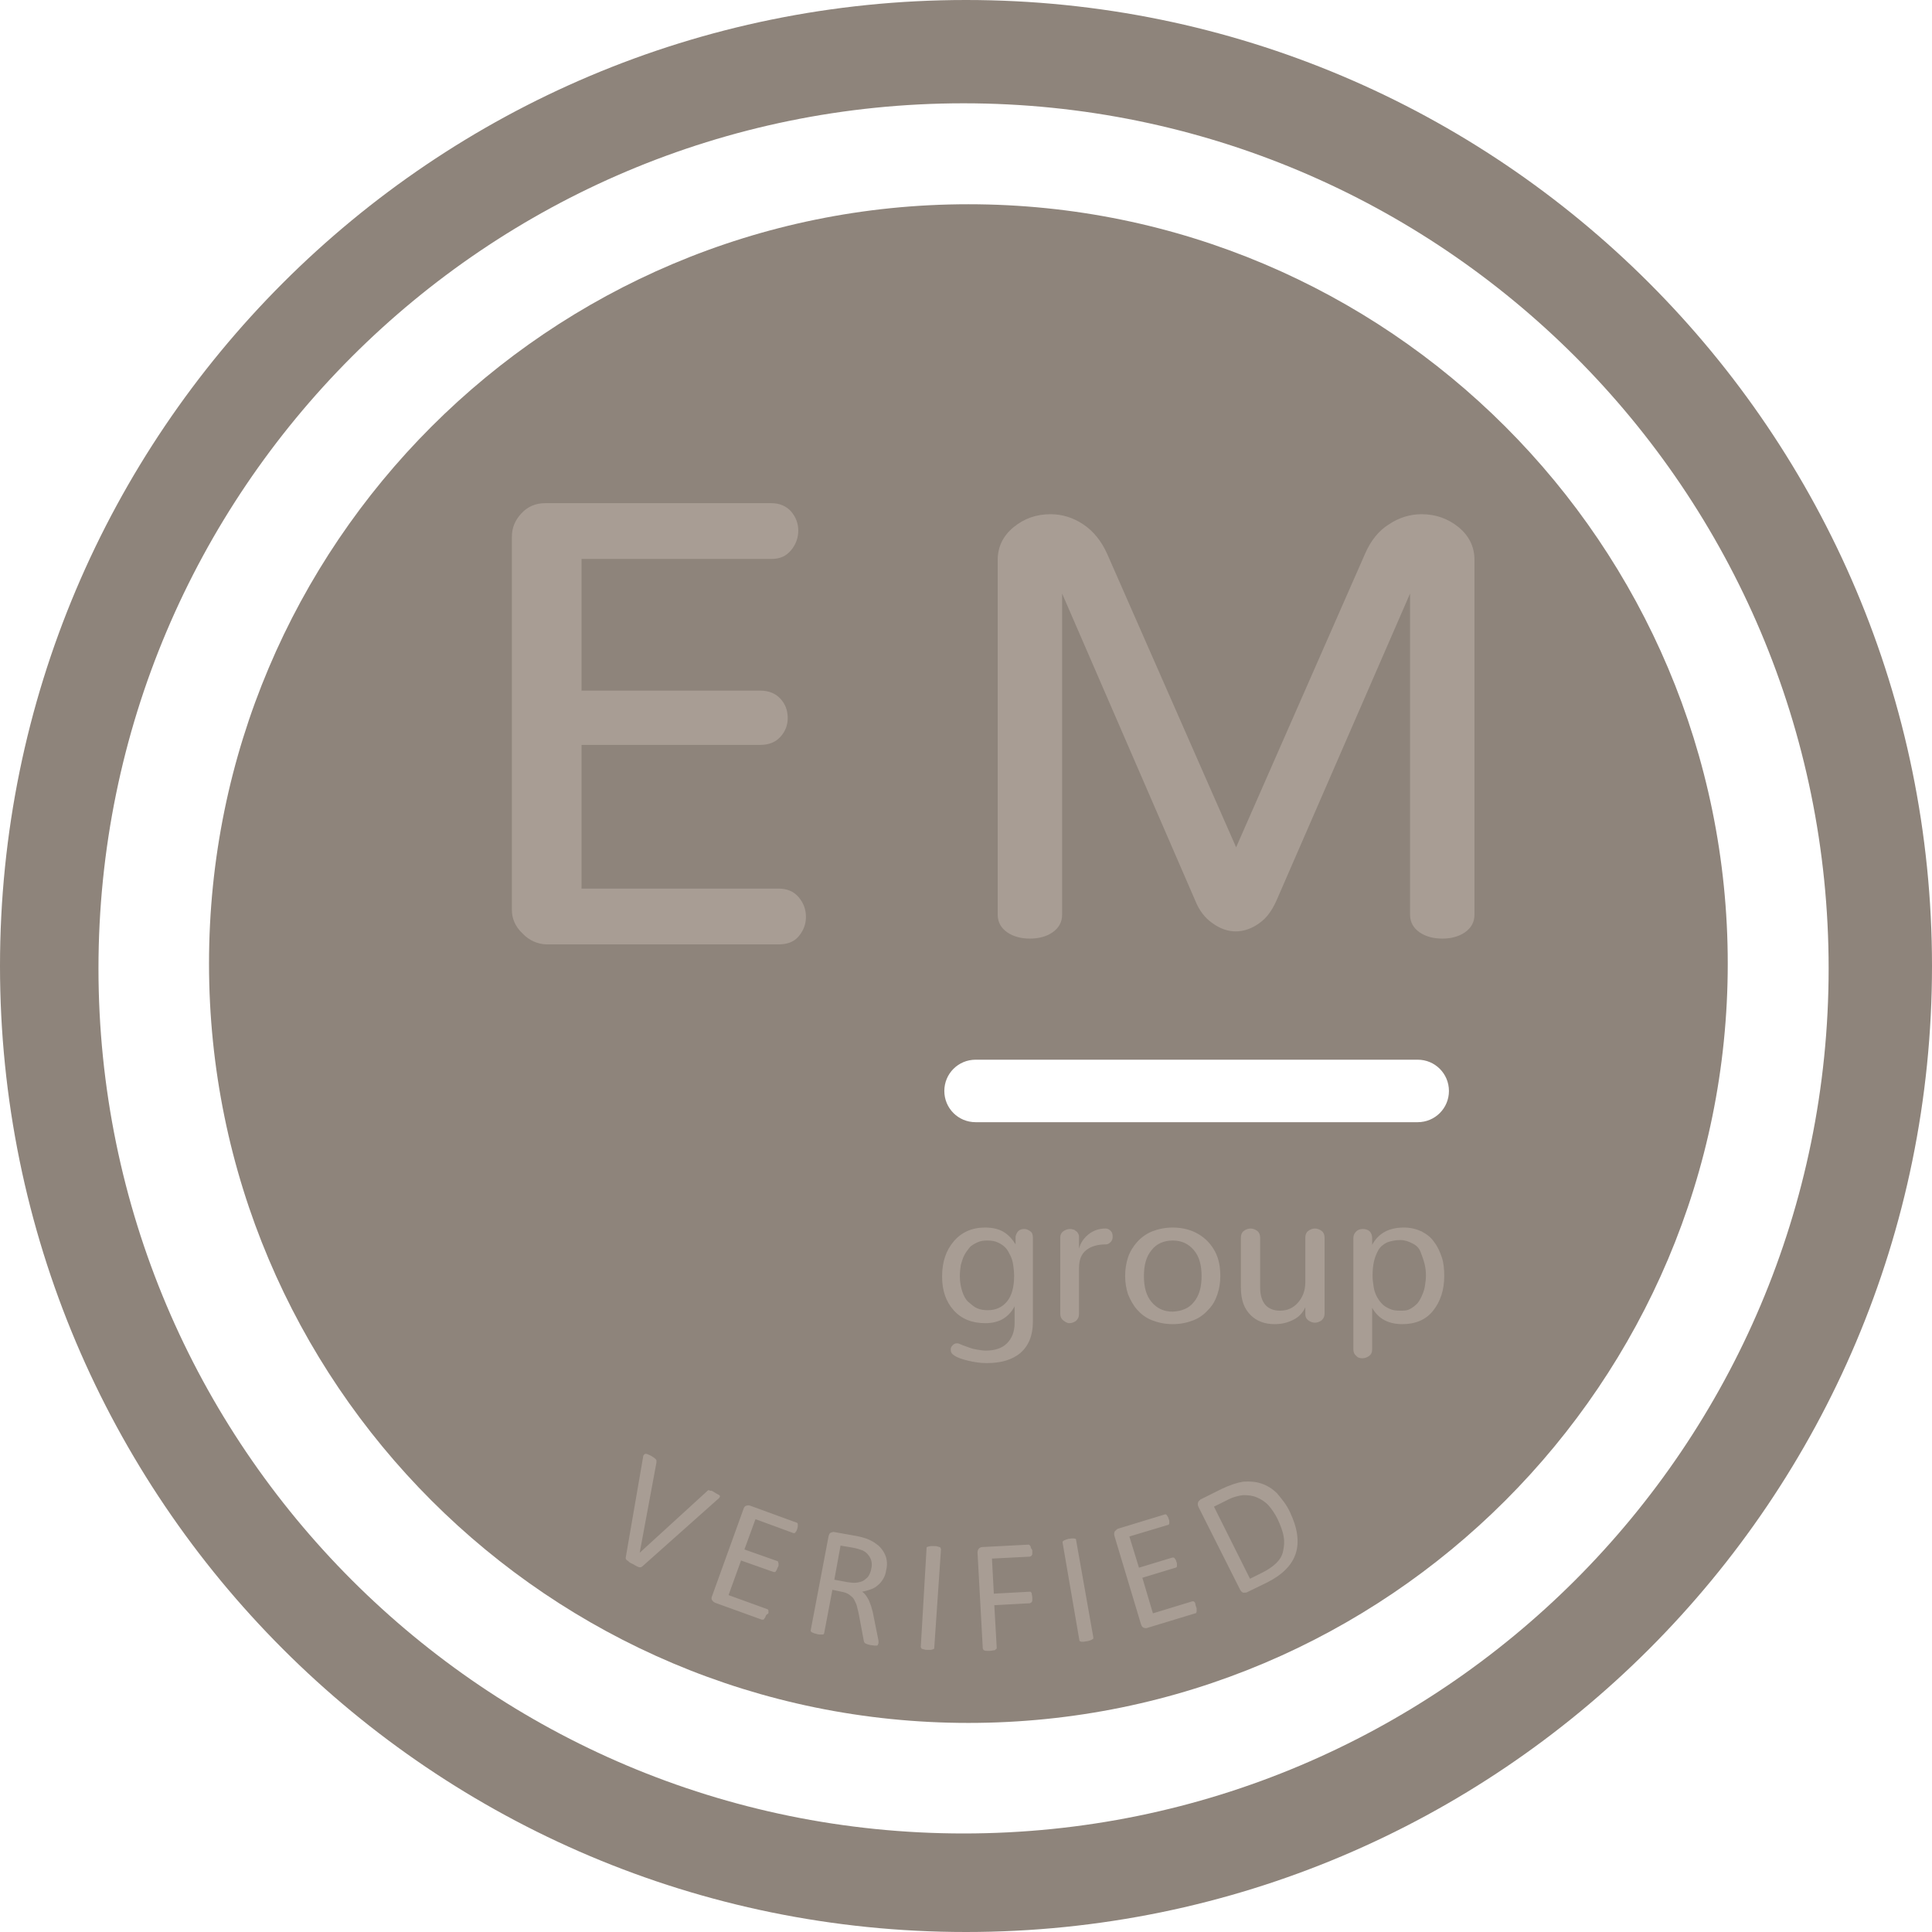 <svg width="32" height="32" viewBox="0 0 32 32" fill="none" xmlns="http://www.w3.org/2000/svg">
<path fill-rule="evenodd" clip-rule="evenodd" d="M32 16C32 24.837 24.837 32 16 32C7.163 32 0 24.837 0 16C0 7.163 7.163 0 16 0C24.837 0 32 7.163 32 16ZM30.288 16.04C30.288 23.953 23.873 30.368 15.96 30.368C8.046 30.368 1.631 23.953 1.631 16.04C1.631 8.126 8.046 1.711 15.96 1.711C23.873 1.711 30.288 8.126 30.288 16.04Z" fill="#8e847b"/>
<path fill-rule="evenodd" clip-rule="evenodd" d="M28.617 15.96C28.617 22.906 22.986 28.537 16.04 28.537C9.093 28.537 3.462 22.906 3.462 15.96C3.462 9.014 9.093 3.383 16.04 3.383C22.986 3.383 28.617 9.014 28.617 15.96ZM16.159 18.587H23.482C23.768 18.587 23.999 18.356 23.999 18.07C23.999 17.783 23.768 17.552 23.482 17.552H16.159C15.872 17.552 15.641 17.783 15.641 18.07C15.641 18.356 15.872 18.587 16.159 18.587Z" fill="#8e847b"/>
<path fill-rule="evenodd" clip-rule="evenodd" d="M10.63 25.95C10.634 25.948 10.638 25.946 10.642 25.942L11.884 24.836C11.895 24.83 11.902 24.821 11.909 24.813L11.909 24.813C11.911 24.809 11.914 24.806 11.916 24.804C11.924 24.796 11.924 24.788 11.924 24.78V24.78C11.924 24.772 11.916 24.764 11.9 24.756L11.9 24.756C11.884 24.748 11.868 24.74 11.844 24.724C11.82 24.709 11.805 24.701 11.789 24.692L11.789 24.692C11.773 24.692 11.757 24.692 11.749 24.685C11.741 24.677 11.725 24.685 11.725 24.685L11.709 24.701L10.595 25.719L10.873 24.223V24.199V24.199C10.873 24.191 10.873 24.183 10.865 24.175C10.865 24.17 10.858 24.165 10.851 24.159C10.848 24.157 10.844 24.154 10.841 24.151C10.836 24.146 10.829 24.141 10.818 24.135L10.818 24.135C10.811 24.13 10.803 24.125 10.794 24.119C10.777 24.108 10.76 24.101 10.746 24.095C10.74 24.092 10.735 24.09 10.73 24.088C10.714 24.08 10.698 24.08 10.69 24.08C10.682 24.08 10.674 24.087 10.666 24.096L10.666 24.096C10.658 24.104 10.65 24.119 10.65 24.143L10.364 25.799V25.815C10.364 25.819 10.366 25.821 10.368 25.823C10.37 25.825 10.372 25.827 10.372 25.831L10.388 25.847C10.396 25.847 10.404 25.855 10.412 25.863C10.419 25.871 10.428 25.879 10.443 25.887L10.491 25.91C10.515 25.926 10.531 25.934 10.547 25.942L10.547 25.942L10.547 25.942C10.563 25.95 10.579 25.958 10.587 25.958H10.618C10.623 25.954 10.627 25.952 10.63 25.95ZM12.68 26.774C12.682 26.768 12.684 26.762 12.688 26.754C12.692 26.747 12.7 26.741 12.709 26.736C12.718 26.73 12.728 26.723 12.728 26.714V26.683C12.728 26.675 12.728 26.667 12.72 26.659C12.72 26.659 12.712 26.651 12.704 26.651L12.067 26.42L12.274 25.847L12.816 26.038H12.832C12.832 26.038 12.839 26.038 12.848 26.03C12.851 26.026 12.853 26.022 12.855 26.018C12.857 26.014 12.859 26.01 12.863 26.006C12.867 25.998 12.869 25.992 12.871 25.986C12.873 25.98 12.875 25.974 12.879 25.966C12.881 25.962 12.884 25.958 12.886 25.955L12.886 25.955L12.886 25.955C12.891 25.945 12.895 25.938 12.895 25.926V25.895C12.895 25.89 12.893 25.887 12.891 25.883C12.889 25.879 12.887 25.875 12.887 25.871C12.887 25.863 12.879 25.855 12.871 25.855L12.33 25.664L12.513 25.162L13.142 25.393H13.158C13.158 25.393 13.166 25.393 13.174 25.385C13.174 25.377 13.182 25.369 13.19 25.361L13.19 25.361C13.194 25.353 13.196 25.347 13.198 25.341C13.2 25.335 13.202 25.329 13.206 25.321C13.206 25.313 13.208 25.307 13.21 25.302C13.212 25.296 13.214 25.29 13.214 25.282V25.25V25.25C13.214 25.242 13.214 25.234 13.206 25.226C13.206 25.226 13.198 25.218 13.19 25.218L12.426 24.939C12.402 24.931 12.386 24.931 12.362 24.939C12.346 24.939 12.322 24.963 12.314 24.995L11.797 26.428C11.781 26.46 11.781 26.491 11.797 26.507C11.813 26.531 11.829 26.539 11.845 26.547L12.617 26.826H12.633C12.64 26.826 12.649 26.826 12.656 26.818C12.656 26.81 12.664 26.802 12.672 26.794L12.672 26.794C12.676 26.786 12.678 26.78 12.68 26.774ZM14.543 27.232C14.543 27.24 14.543 27.248 14.535 27.248C14.535 27.256 14.527 27.256 14.519 27.256H14.479C14.472 27.256 14.463 27.254 14.454 27.252L14.454 27.252C14.442 27.25 14.429 27.248 14.415 27.248C14.405 27.244 14.396 27.242 14.388 27.241C14.378 27.238 14.369 27.236 14.36 27.232C14.354 27.229 14.349 27.227 14.345 27.225L14.345 27.225C14.338 27.223 14.333 27.221 14.328 27.216L14.328 27.216C14.32 27.208 14.312 27.2 14.312 27.192C14.312 27.189 14.311 27.185 14.309 27.182C14.307 27.176 14.304 27.169 14.304 27.16L14.225 26.738C14.22 26.711 14.213 26.683 14.206 26.657L14.206 26.657L14.206 26.657L14.206 26.657C14.201 26.638 14.196 26.62 14.193 26.603C14.186 26.571 14.169 26.539 14.155 26.511L14.155 26.511L14.155 26.511L14.155 26.511L14.155 26.511L14.145 26.491C14.129 26.46 14.097 26.436 14.065 26.412C14.033 26.388 13.986 26.372 13.938 26.364L13.787 26.332L13.651 27.049C13.651 27.057 13.643 27.065 13.643 27.065C13.635 27.073 13.635 27.073 13.62 27.073H13.588C13.58 27.073 13.556 27.073 13.532 27.065C13.521 27.061 13.512 27.059 13.504 27.057C13.494 27.055 13.485 27.053 13.476 27.049C13.47 27.046 13.465 27.044 13.461 27.042C13.454 27.04 13.449 27.038 13.444 27.033C13.441 27.03 13.438 27.028 13.436 27.026C13.431 27.024 13.428 27.022 13.428 27.017V27.001L13.723 25.449C13.731 25.417 13.739 25.393 13.763 25.385L13.772 25.382C13.791 25.375 13.806 25.37 13.826 25.377L14.185 25.441L14.185 25.441C14.225 25.449 14.264 25.457 14.288 25.465C14.296 25.467 14.305 25.47 14.314 25.473L14.314 25.473L14.314 25.473C14.332 25.478 14.349 25.483 14.36 25.488C14.424 25.512 14.479 25.544 14.519 25.576C14.567 25.608 14.599 25.648 14.63 25.695C14.654 25.735 14.678 25.783 14.686 25.839C14.694 25.895 14.694 25.942 14.678 26.006C14.67 26.062 14.654 26.109 14.63 26.149C14.607 26.189 14.575 26.229 14.543 26.253C14.511 26.285 14.471 26.308 14.424 26.324C14.376 26.34 14.328 26.356 14.28 26.364C14.304 26.38 14.328 26.404 14.344 26.428C14.36 26.452 14.376 26.476 14.392 26.507C14.401 26.527 14.408 26.546 14.415 26.567L14.415 26.567L14.415 26.567C14.42 26.581 14.425 26.595 14.431 26.611C14.435 26.628 14.44 26.646 14.445 26.664L14.445 26.664L14.445 26.664L14.445 26.664C14.452 26.687 14.459 26.711 14.463 26.738L14.543 27.136C14.551 27.168 14.551 27.192 14.551 27.208V27.208V27.208C14.551 27.216 14.551 27.224 14.543 27.232ZM14.431 25.982C14.447 25.918 14.439 25.855 14.415 25.807C14.392 25.759 14.352 25.711 14.288 25.68L14.216 25.656C14.193 25.648 14.153 25.64 14.113 25.632L14.113 25.632L13.922 25.6L13.819 26.165L14.033 26.205C14.089 26.213 14.145 26.221 14.193 26.213C14.24 26.205 14.28 26.197 14.312 26.173C14.344 26.149 14.376 26.125 14.392 26.093C14.408 26.062 14.424 26.03 14.431 25.982ZM15.466 27.311C15.474 27.311 15.474 27.303 15.474 27.296L15.586 25.656C15.586 25.652 15.584 25.65 15.582 25.648C15.58 25.646 15.578 25.644 15.578 25.64C15.578 25.632 15.57 25.624 15.562 25.624C15.559 25.624 15.555 25.622 15.551 25.621C15.546 25.619 15.539 25.616 15.53 25.616C15.514 25.608 15.498 25.608 15.474 25.608H15.474H15.418C15.409 25.608 15.4 25.611 15.392 25.613C15.387 25.614 15.382 25.616 15.379 25.616C15.369 25.616 15.366 25.619 15.362 25.621C15.36 25.622 15.358 25.624 15.355 25.624C15.347 25.624 15.347 25.632 15.347 25.64L15.251 27.28C15.251 27.284 15.253 27.286 15.255 27.288C15.257 27.29 15.259 27.291 15.259 27.296C15.259 27.303 15.267 27.311 15.275 27.311C15.278 27.311 15.282 27.313 15.286 27.314C15.291 27.317 15.298 27.319 15.307 27.319C15.323 27.327 15.339 27.327 15.363 27.327H15.363H15.418C15.422 27.327 15.428 27.325 15.434 27.323C15.44 27.321 15.446 27.319 15.45 27.319C15.454 27.319 15.456 27.317 15.458 27.315C15.46 27.313 15.462 27.311 15.466 27.311ZM17.098 25.688V25.727V25.727C17.098 25.743 17.098 25.751 17.09 25.759C17.087 25.762 17.085 25.765 17.084 25.768C17.081 25.772 17.079 25.775 17.074 25.775C17.07 25.775 17.068 25.777 17.066 25.779C17.064 25.781 17.062 25.783 17.058 25.783L16.43 25.815L16.461 26.396L17.05 26.364H17.066C17.071 26.364 17.073 26.367 17.076 26.371C17.077 26.374 17.079 26.377 17.082 26.38C17.09 26.388 17.09 26.396 17.09 26.412C17.09 26.415 17.091 26.419 17.093 26.424C17.095 26.433 17.098 26.445 17.098 26.46V26.5V26.5C17.098 26.508 17.098 26.523 17.09 26.531C17.087 26.534 17.085 26.537 17.084 26.54C17.081 26.544 17.079 26.547 17.074 26.547C17.07 26.547 17.068 26.549 17.066 26.551C17.064 26.553 17.062 26.555 17.058 26.555L16.469 26.587L16.509 27.296C16.509 27.303 16.509 27.311 16.501 27.311C16.496 27.311 16.494 27.314 16.492 27.319C16.49 27.321 16.488 27.324 16.485 27.327C16.477 27.335 16.469 27.335 16.453 27.335C16.446 27.335 16.439 27.337 16.431 27.339C16.422 27.341 16.411 27.343 16.398 27.343H16.342C16.326 27.343 16.318 27.343 16.302 27.335C16.294 27.335 16.286 27.327 16.286 27.319C16.286 27.315 16.284 27.313 16.282 27.311C16.28 27.309 16.278 27.308 16.278 27.303L16.191 25.719C16.191 25.688 16.199 25.664 16.215 25.648C16.23 25.632 16.254 25.624 16.27 25.624L17.035 25.584C17.043 25.584 17.05 25.584 17.05 25.592C17.055 25.592 17.057 25.595 17.06 25.599C17.061 25.602 17.063 25.605 17.066 25.608C17.074 25.616 17.074 25.624 17.074 25.64V25.64C17.09 25.656 17.098 25.672 17.098 25.688ZM18.109 27.136V27.12L17.823 25.505C17.823 25.497 17.823 25.488 17.814 25.488C17.811 25.488 17.807 25.487 17.803 25.485C17.799 25.483 17.795 25.481 17.791 25.481H17.751C17.744 25.481 17.737 25.482 17.729 25.484C17.719 25.486 17.708 25.488 17.695 25.488C17.687 25.492 17.679 25.494 17.671 25.497C17.663 25.498 17.655 25.5 17.647 25.505C17.641 25.508 17.636 25.509 17.632 25.511C17.625 25.514 17.62 25.515 17.616 25.52C17.613 25.523 17.61 25.525 17.607 25.527C17.603 25.529 17.6 25.531 17.6 25.536V25.552L17.878 27.168C17.878 27.176 17.878 27.176 17.886 27.184L17.886 27.184C17.89 27.184 17.894 27.186 17.898 27.188C17.902 27.19 17.906 27.192 17.91 27.192H17.95C17.957 27.192 17.964 27.19 17.972 27.189C17.982 27.186 17.992 27.184 18.006 27.184C18.016 27.181 18.025 27.179 18.033 27.177C18.043 27.175 18.052 27.173 18.061 27.168C18.067 27.165 18.072 27.163 18.076 27.162C18.083 27.159 18.088 27.157 18.093 27.152C18.096 27.149 18.099 27.147 18.102 27.146C18.106 27.143 18.109 27.141 18.109 27.136ZM19.813 26.619C19.82 26.635 19.82 26.651 19.82 26.659V26.691C19.82 26.695 19.819 26.698 19.817 26.703C19.815 26.706 19.813 26.71 19.813 26.714C19.805 26.722 19.805 26.722 19.797 26.722L19.009 26.961C18.993 26.969 18.969 26.969 18.945 26.961C18.921 26.953 18.905 26.929 18.897 26.898L18.459 25.441C18.451 25.409 18.451 25.385 18.467 25.361L18.467 25.361C18.483 25.345 18.499 25.329 18.515 25.321L19.295 25.083H19.311C19.311 25.083 19.327 25.09 19.327 25.099C19.331 25.102 19.333 25.107 19.335 25.11C19.337 25.114 19.339 25.118 19.343 25.122C19.347 25.127 19.349 25.134 19.352 25.142L19.352 25.142C19.353 25.148 19.355 25.155 19.359 25.162C19.367 25.178 19.367 25.194 19.367 25.202V25.234C19.367 25.242 19.359 25.25 19.359 25.25C19.351 25.258 19.351 25.258 19.343 25.258L18.706 25.449L18.865 25.966L19.415 25.799H19.438C19.446 25.799 19.454 25.807 19.454 25.807C19.454 25.807 19.462 25.823 19.47 25.831C19.475 25.835 19.477 25.842 19.479 25.85L19.479 25.85C19.481 25.857 19.483 25.864 19.486 25.871C19.494 25.887 19.494 25.902 19.494 25.91V25.942C19.494 25.95 19.486 25.958 19.486 25.958C19.478 25.966 19.478 25.966 19.47 25.966L18.921 26.133L19.096 26.722L19.749 26.523H19.765C19.773 26.523 19.781 26.531 19.781 26.531C19.781 26.531 19.797 26.547 19.797 26.555C19.797 26.563 19.805 26.603 19.813 26.619ZM21.484 25.417C21.468 25.297 21.428 25.178 21.365 25.043C21.309 24.923 21.238 24.836 21.15 24.732C21.078 24.661 20.991 24.605 20.895 24.573C20.8 24.541 20.704 24.533 20.593 24.541C20.489 24.557 20.37 24.597 20.235 24.661L19.884 24.836C19.88 24.84 19.876 24.843 19.872 24.847C19.861 24.857 19.85 24.866 19.844 24.884C19.837 24.907 19.837 24.931 19.852 24.963L20.537 26.324C20.553 26.356 20.569 26.372 20.593 26.38C20.617 26.38 20.64 26.38 20.656 26.372L20.983 26.213C21.11 26.149 21.214 26.078 21.293 25.998C21.373 25.918 21.428 25.831 21.46 25.735C21.492 25.64 21.5 25.536 21.484 25.417ZM21.015 24.939C21.07 25.003 21.118 25.075 21.158 25.154C21.206 25.258 21.245 25.353 21.261 25.449C21.277 25.536 21.269 25.608 21.253 25.688C21.238 25.767 21.198 25.831 21.142 25.887C21.086 25.942 21.007 25.998 20.911 26.046L20.704 26.149L20.107 24.955L20.314 24.852C20.418 24.796 20.513 24.772 20.593 24.764C20.68 24.764 20.752 24.772 20.823 24.804C20.895 24.836 20.959 24.876 21.015 24.939Z" fill="#a89d94"/>
<path fill-rule="evenodd" clip-rule="evenodd" d="M8.478 15.069C8.478 15.212 8.533 15.347 8.653 15.459C8.764 15.578 8.899 15.634 9.043 15.642H12.895C13.039 15.642 13.15 15.602 13.23 15.507C13.309 15.411 13.349 15.307 13.349 15.188C13.349 15.061 13.309 14.957 13.23 14.862C13.15 14.766 13.039 14.718 12.895 14.718H9.632V12.338H12.593C12.736 12.338 12.848 12.291 12.927 12.203C13.007 12.115 13.047 12.012 13.047 11.893C13.047 11.765 13.007 11.662 12.927 11.574C12.848 11.487 12.736 11.439 12.593 11.439H9.632V9.258H12.776C12.919 9.258 13.023 9.21 13.102 9.114C13.182 9.019 13.222 8.907 13.222 8.788C13.222 8.669 13.182 8.565 13.102 8.47C13.023 8.382 12.911 8.334 12.776 8.334H9.027C8.876 8.334 8.74 8.39 8.637 8.502C8.533 8.613 8.478 8.74 8.478 8.892V15.069ZM19.797 14.917C19.861 15.077 19.956 15.204 20.084 15.292C20.203 15.379 20.338 15.427 20.466 15.427C20.601 15.427 20.736 15.379 20.856 15.292C20.983 15.204 21.07 15.077 21.142 14.917L23.355 9.831V15.148C23.355 15.276 23.411 15.371 23.514 15.443C23.618 15.514 23.745 15.546 23.889 15.546C24.032 15.546 24.159 15.514 24.263 15.443C24.366 15.371 24.422 15.276 24.422 15.148V9.274C24.422 9.059 24.334 8.876 24.159 8.732C23.984 8.589 23.777 8.517 23.546 8.517C23.355 8.517 23.172 8.573 23.005 8.685C22.838 8.788 22.702 8.955 22.607 9.178L20.474 14.034L18.34 9.178C18.245 8.963 18.109 8.796 17.942 8.685C17.775 8.573 17.592 8.517 17.401 8.517C17.162 8.517 16.963 8.589 16.788 8.732C16.613 8.876 16.525 9.059 16.525 9.274V15.148C16.525 15.276 16.581 15.371 16.684 15.443C16.788 15.514 16.915 15.546 17.059 15.546C17.202 15.546 17.329 15.514 17.433 15.443C17.536 15.371 17.592 15.276 17.592 15.148V9.831L19.797 14.917Z" fill="#a89d94"/>
<path fill-rule="evenodd" clip-rule="evenodd" d="M16.033 22.537C15.938 22.513 15.858 22.489 15.803 22.449C15.763 22.425 15.747 22.394 15.747 22.354C15.747 22.338 15.747 22.33 15.755 22.314C15.763 22.298 15.771 22.29 15.779 22.282L15.779 22.282C15.787 22.274 15.795 22.266 15.81 22.258C15.826 22.25 15.834 22.25 15.85 22.25H15.85H15.85C15.866 22.25 15.874 22.25 15.89 22.258C15.893 22.258 15.9 22.261 15.91 22.266C15.923 22.272 15.943 22.281 15.97 22.29C15.998 22.299 16.023 22.309 16.044 22.317L16.044 22.317C16.059 22.322 16.071 22.327 16.081 22.33C16.105 22.338 16.137 22.346 16.185 22.354L16.185 22.354C16.232 22.362 16.28 22.37 16.328 22.37C16.479 22.37 16.599 22.33 16.678 22.25C16.758 22.171 16.805 22.059 16.805 21.916V21.637C16.758 21.725 16.694 21.797 16.614 21.844C16.535 21.892 16.431 21.916 16.32 21.916C16.097 21.916 15.922 21.844 15.795 21.701C15.667 21.558 15.604 21.375 15.604 21.144C15.604 20.905 15.667 20.714 15.795 20.563C15.922 20.412 16.097 20.332 16.312 20.332C16.439 20.332 16.543 20.356 16.622 20.404C16.702 20.451 16.766 20.523 16.821 20.61V20.483C16.829 20.443 16.845 20.412 16.869 20.388C16.893 20.364 16.933 20.356 16.965 20.356C17.005 20.356 17.036 20.372 17.068 20.396C17.1 20.419 17.108 20.459 17.108 20.507V21.892C17.108 22.123 17.036 22.29 16.901 22.41C16.766 22.521 16.583 22.577 16.344 22.577C16.232 22.577 16.129 22.561 16.033 22.537ZM16.678 21.558C16.758 21.462 16.797 21.319 16.797 21.136C16.797 21.072 16.79 21.009 16.782 20.953C16.774 20.897 16.758 20.841 16.734 20.794C16.71 20.746 16.686 20.698 16.654 20.666C16.622 20.634 16.583 20.603 16.527 20.579C16.479 20.555 16.416 20.547 16.352 20.547C16.288 20.547 16.232 20.555 16.185 20.579C16.137 20.603 16.089 20.626 16.057 20.666L16.057 20.666C16.025 20.706 15.994 20.746 15.97 20.794C15.946 20.841 15.93 20.897 15.914 20.953L15.914 20.953C15.906 21.009 15.898 21.072 15.898 21.136C15.898 21.231 15.914 21.319 15.938 21.391C15.962 21.462 15.994 21.526 16.041 21.566C16.05 21.573 16.059 21.581 16.068 21.588L16.068 21.588C16.105 21.62 16.139 21.65 16.185 21.669C16.24 21.693 16.296 21.701 16.36 21.701C16.495 21.701 16.599 21.653 16.678 21.558ZM17.609 21.868C17.577 21.844 17.561 21.805 17.561 21.757V20.499C17.561 20.451 17.577 20.42 17.609 20.396C17.641 20.372 17.68 20.356 17.72 20.356C17.736 20.356 17.752 20.356 17.768 20.364C17.784 20.364 17.8 20.372 17.808 20.38C17.812 20.384 17.818 20.388 17.824 20.392C17.83 20.396 17.836 20.4 17.84 20.404C17.848 20.412 17.855 20.427 17.863 20.443C17.872 20.459 17.872 20.475 17.872 20.491V20.491V20.682C17.895 20.587 17.951 20.507 18.031 20.443C18.11 20.38 18.206 20.348 18.309 20.348C18.349 20.348 18.373 20.364 18.397 20.388C18.421 20.412 18.429 20.443 18.429 20.483C18.429 20.515 18.421 20.547 18.397 20.571C18.373 20.595 18.349 20.611 18.317 20.611C18.182 20.611 18.07 20.642 17.991 20.706C17.911 20.77 17.872 20.865 17.872 21.001V21.765C17.872 21.813 17.855 21.844 17.824 21.876C17.792 21.9 17.752 21.916 17.712 21.916C17.672 21.916 17.641 21.892 17.609 21.868ZM18.835 21.693C18.899 21.765 18.978 21.828 19.082 21.868C19.185 21.908 19.297 21.932 19.424 21.932C19.551 21.932 19.663 21.908 19.766 21.868C19.87 21.828 19.95 21.765 20.013 21.693C20.085 21.622 20.133 21.534 20.164 21.438C20.196 21.343 20.212 21.247 20.212 21.136C20.212 20.985 20.188 20.849 20.125 20.73C20.061 20.61 19.973 20.515 19.854 20.443C19.735 20.372 19.591 20.332 19.424 20.332C19.297 20.332 19.185 20.356 19.082 20.396C18.986 20.435 18.899 20.499 18.835 20.571C18.771 20.642 18.716 20.73 18.684 20.825C18.652 20.921 18.636 21.024 18.636 21.136C18.636 21.239 18.652 21.343 18.684 21.438C18.724 21.534 18.771 21.622 18.835 21.693ZM19.902 21.136C19.902 21.319 19.862 21.462 19.774 21.566C19.695 21.669 19.575 21.717 19.424 21.725C19.273 21.725 19.161 21.669 19.074 21.566C18.986 21.462 18.947 21.319 18.947 21.136C18.947 20.953 18.986 20.809 19.074 20.706C19.153 20.603 19.273 20.547 19.424 20.547C19.575 20.547 19.687 20.603 19.774 20.706C19.862 20.809 19.902 20.953 19.902 21.136ZM20.713 21.781C20.609 21.677 20.553 21.534 20.553 21.327V20.499C20.553 20.451 20.569 20.412 20.601 20.388C20.633 20.364 20.673 20.348 20.713 20.348C20.753 20.348 20.792 20.364 20.824 20.388C20.856 20.412 20.872 20.451 20.872 20.499V21.327C20.872 21.454 20.904 21.55 20.959 21.614C21.015 21.677 21.103 21.709 21.198 21.709C21.318 21.709 21.413 21.669 21.493 21.582C21.572 21.494 21.62 21.383 21.62 21.239V20.499C21.62 20.451 21.636 20.412 21.668 20.388C21.7 20.364 21.74 20.348 21.779 20.348C21.819 20.348 21.859 20.364 21.891 20.388C21.923 20.412 21.939 20.451 21.939 20.499V21.757C21.939 21.805 21.923 21.837 21.891 21.868C21.859 21.892 21.819 21.908 21.779 21.908C21.74 21.908 21.7 21.892 21.668 21.868C21.636 21.844 21.62 21.813 21.62 21.765V21.653C21.58 21.741 21.517 21.813 21.421 21.86C21.326 21.908 21.23 21.932 21.111 21.932C20.951 21.932 20.816 21.884 20.713 21.781ZM22.416 22.354C22.416 22.394 22.432 22.433 22.464 22.457C22.488 22.489 22.527 22.497 22.567 22.497C22.607 22.497 22.647 22.481 22.679 22.457C22.71 22.433 22.727 22.402 22.727 22.354V21.661C22.83 21.844 22.997 21.932 23.228 21.932C23.443 21.932 23.618 21.86 23.737 21.709C23.857 21.558 23.921 21.367 23.921 21.136C23.921 21.024 23.913 20.921 23.881 20.825C23.849 20.73 23.809 20.642 23.753 20.571C23.706 20.499 23.634 20.443 23.546 20.396C23.459 20.356 23.363 20.332 23.252 20.332C23.005 20.332 22.83 20.427 22.727 20.619V20.507C22.727 20.459 22.71 20.419 22.687 20.396C22.663 20.372 22.623 20.356 22.575 20.356C22.535 20.356 22.496 20.364 22.464 20.396C22.432 20.427 22.416 20.459 22.416 20.507V22.354ZM23.475 21.59C23.435 21.629 23.395 21.661 23.347 21.685C23.3 21.709 23.252 21.709 23.188 21.709H23.188C23.125 21.709 23.061 21.701 23.013 21.677C22.965 21.653 22.918 21.629 22.886 21.59C22.854 21.558 22.822 21.51 22.798 21.462C22.774 21.415 22.758 21.359 22.75 21.303L22.75 21.303C22.742 21.247 22.734 21.192 22.734 21.128C22.734 21.04 22.742 20.961 22.758 20.889C22.774 20.825 22.798 20.762 22.83 20.706C22.862 20.65 22.91 20.61 22.973 20.579C23.037 20.555 23.109 20.539 23.196 20.539C23.268 20.539 23.331 20.563 23.395 20.595C23.459 20.626 23.507 20.674 23.53 20.738L23.53 20.738C23.554 20.802 23.578 20.865 23.594 20.929C23.61 20.993 23.618 21.056 23.618 21.128C23.618 21.184 23.61 21.239 23.602 21.295L23.602 21.295C23.594 21.351 23.578 21.399 23.554 21.454C23.53 21.51 23.507 21.55 23.475 21.59Z" fill="#a89d94"/>
</svg>
